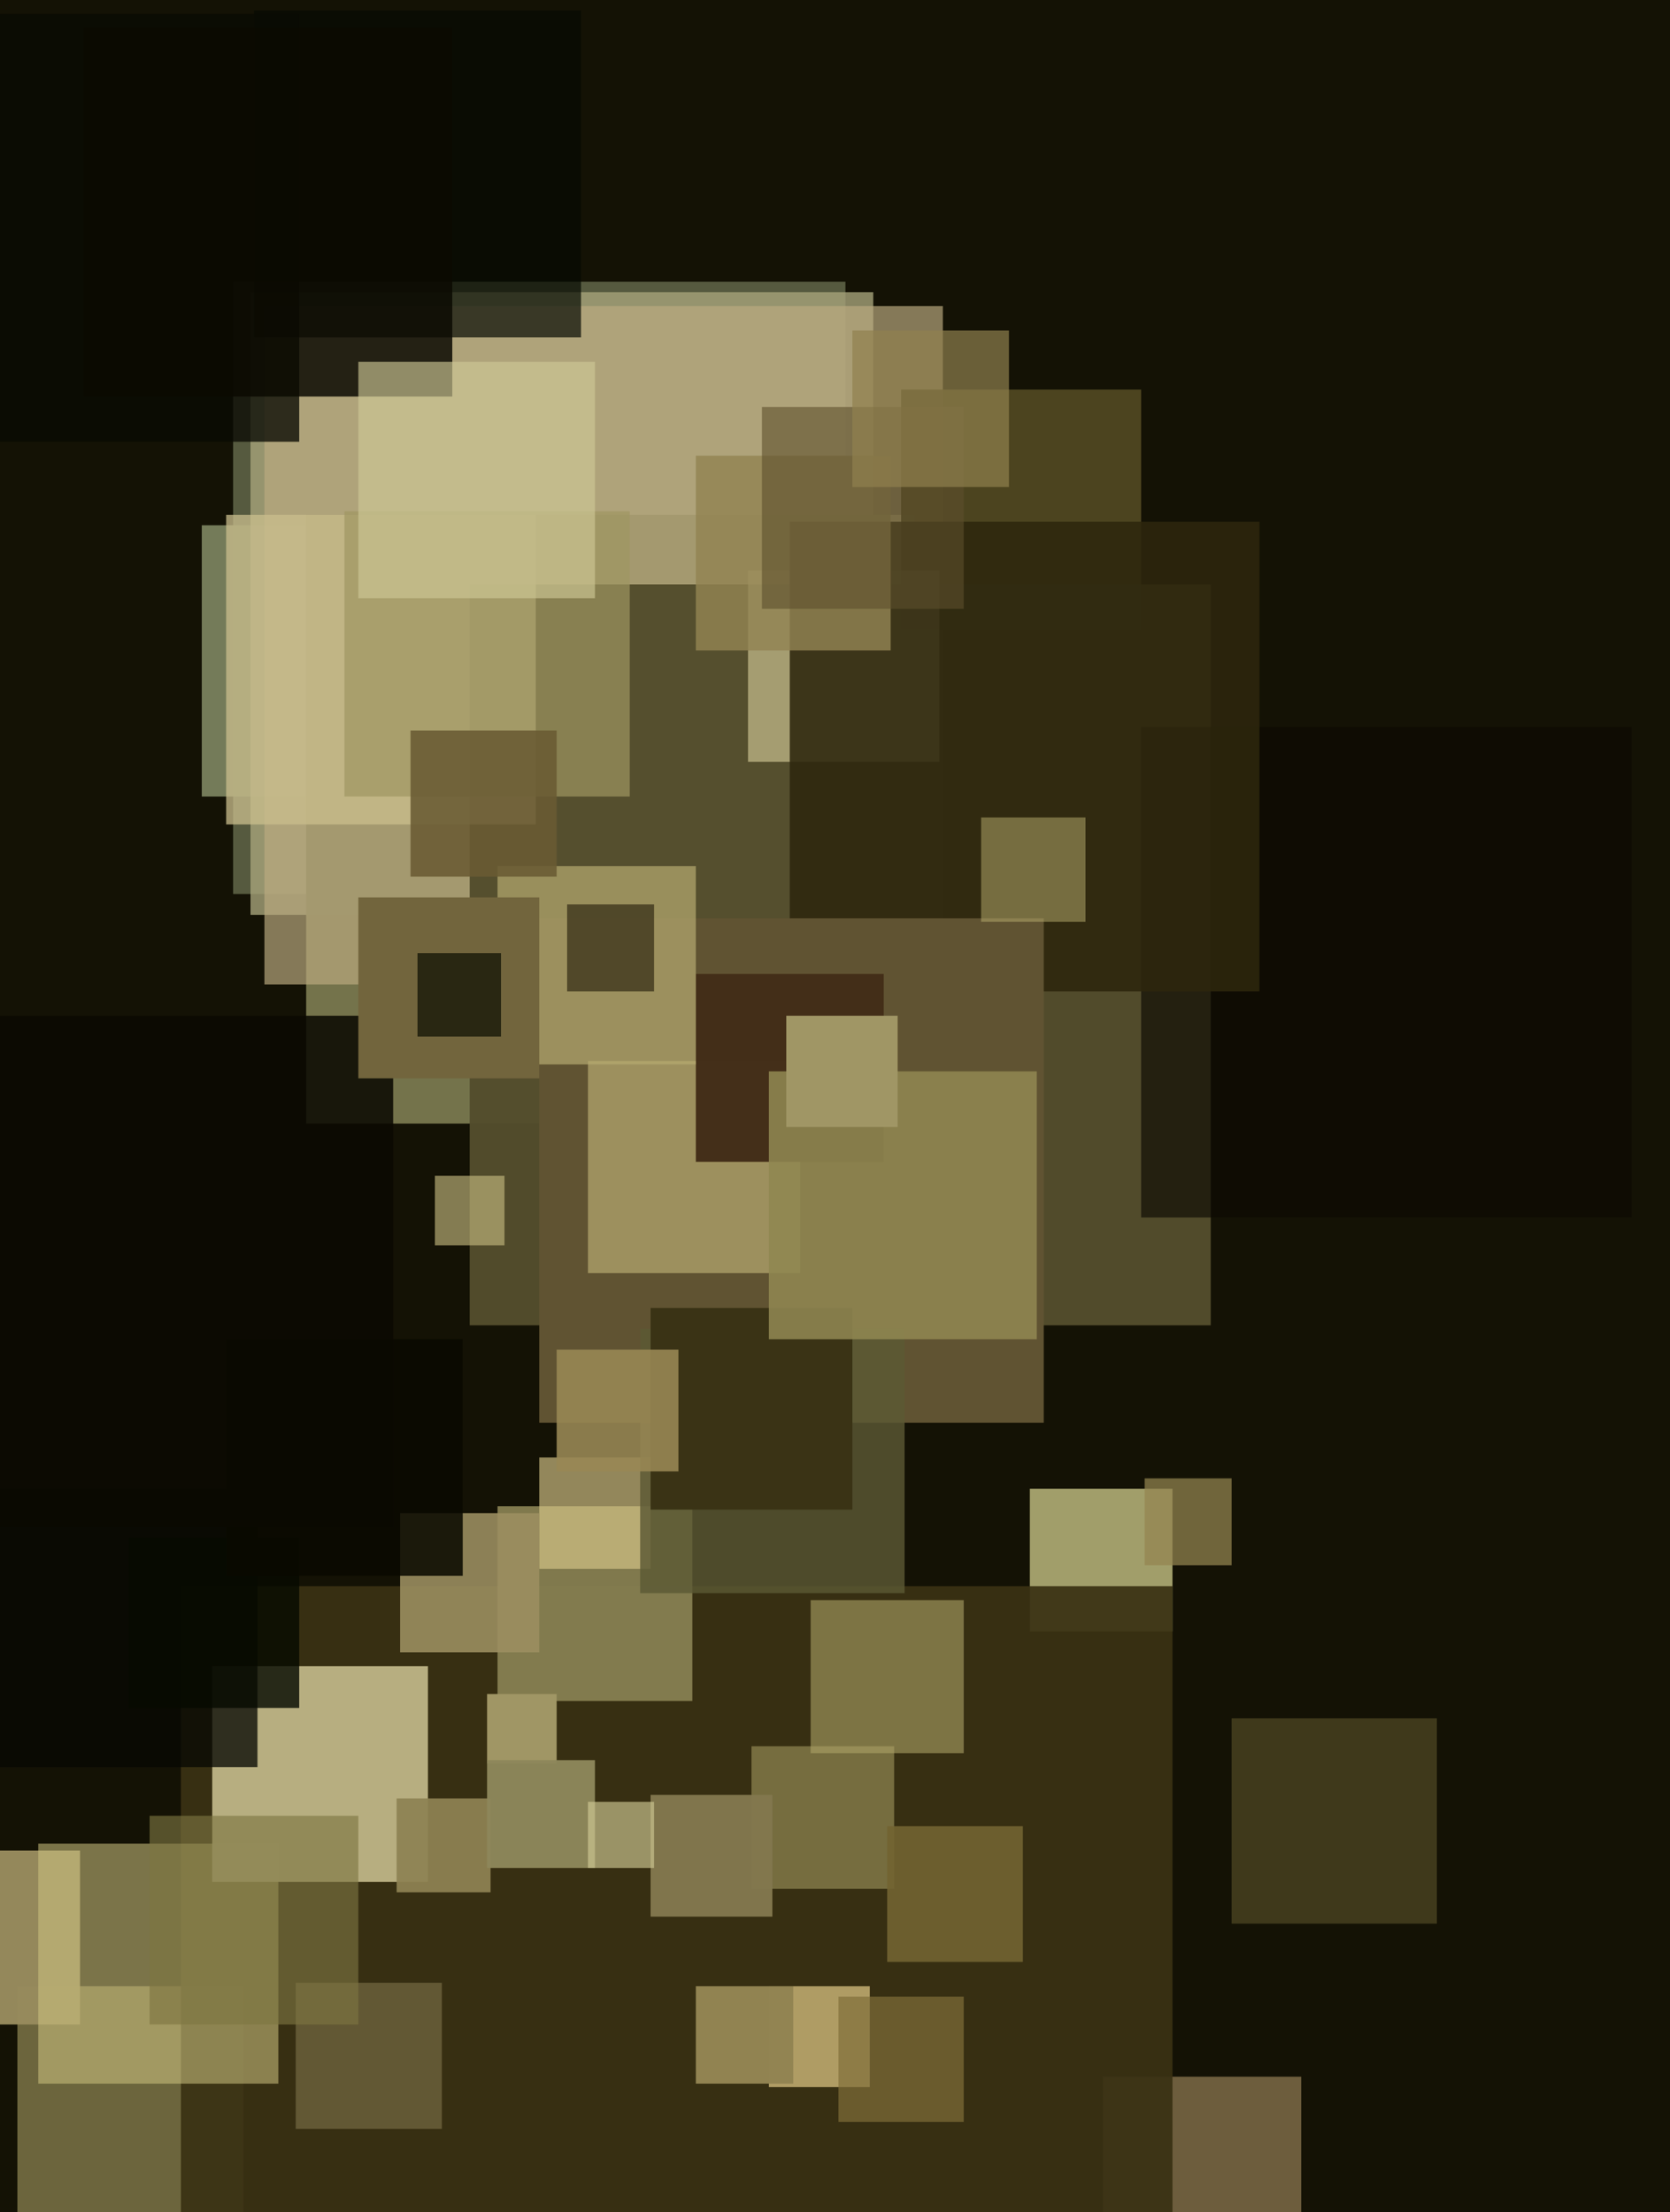 <svg xmlns="http://www.w3.org/2000/svg" width="480px" height="636px">
  <rect width="480" height="636" fill="rgb(20,18,5)"/>
  <rect x="5" y="571" width="65" height="65" fill="rgba(108,101,61,1.0)"/>
  <rect x="58" y="151" width="78" height="78" fill="rgba(119,126,92,0.965)"/>
  <rect x="67" y="81" width="176" height="176" fill="rgba(120,127,93,0.663)"/>
  <rect x="72" y="84" width="179" height="179" fill="rgba(167,163,122,0.792)"/>
  <rect x="88" y="148" width="175" height="175" fill="rgba(117,116,76,0.992)"/>
  <rect x="317" y="597" width="57" height="57" fill="rgba(109,93,61,1.0)"/>
  <rect x="296" y="428" width="41" height="41" fill="rgba(163,160,108,0.984)"/>
  <rect x="52" y="456" width="285" height="285" fill="rgba(58,50,20,0.933)"/>
  <rect x="76" y="88" width="195" height="195" fill="rgba(187,171,127,0.675)"/>
  <rect x="259" y="112" width="69" height="69" fill="rgba(79,70,33,0.957)"/>
  <rect x="143" y="433" width="56" height="56" fill="rgba(134,127,82,0.945)"/>
  <rect x="73" y="3" width="94" height="94" fill="rgba(6,10,2,0.698)"/>
  <rect x="221" y="571" width="29" height="29" fill="rgba(175,156,100,1.0)"/>
  <rect x="-37" y="4" width="123" height="123" fill="rgba(10,11,3,0.784)"/>
  <rect x="-27" y="532" width="50" height="50" fill="rgba(151,139,93,0.98)"/>
  <rect x="200" y="571" width="28" height="28" fill="rgba(146,132,82,0.988)"/>
  <rect x="329" y="425" width="25" height="25" fill="rgba(148,133,81,0.725)"/>
  <rect x="155" y="419" width="32" height="32" fill="rgba(217,200,138,0.647)"/>
  <rect x="241" y="574" width="36" height="36" fill="rgba(128,111,58,0.698)"/>
  <rect x="216" y="502" width="41" height="41" fill="rgba(142,133,81,0.725)"/>
  <rect x="187" y="516" width="35" height="35" fill="rgba(131,120,78,0.965)"/>
  <rect x="354" y="494" width="59" height="59" fill="rgba(67,61,30,0.91)"/>
  <rect x="135" y="168" width="213" height="213" fill="rgba(83,77,45,0.965)"/>
  <rect x="328" y="209" width="141" height="141" fill="rgba(13,10,2,0.651)"/>
  <rect x="215" y="164" width="55" height="55" fill="rgba(210,201,150,0.639)"/>
  <rect x="227" y="150" width="135" height="135" fill="rgba(45,38,13,0.875)"/>
  <rect x="140" y="487" width="20" height="20" fill="rgba(160,150,101,1.0)"/>
  <rect x="115" y="435" width="40" height="40" fill="rgba(156,143,96,0.882)"/>
  <rect x="11" y="530" width="69" height="69" fill="rgba(207,195,128,0.553)"/>
  <rect x="155" y="264" width="145" height="145" fill="rgba(97,84,51,0.996)"/>
  <rect x="61" y="479" width="62" height="62" fill="rgba(187,178,132,0.973)"/>
  <rect x="200" y="131" width="56" height="56" fill="rgba(146,131,83,0.816)"/>
  <rect x="169" y="305" width="61" height="61" fill="rgba(182,169,112,0.71)"/>
  <rect x="200" y="280" width="54" height="54" fill="rgba(67,45,24,0.98)"/>
  <rect x="255" y="525" width="39" height="39" fill="rgba(114,100,49,0.906)"/>
  <rect x="114" y="517" width="27" height="27" fill="rgba(141,130,83,0.933)"/>
  <rect x="184" y="382" width="76" height="76" fill="rgba(91,89,52,0.812)"/>
  <rect x="-6" y="428" width="80" height="80" fill="rgba(7,8,3,0.773)"/>
  <rect x="187" y="376" width="58" height="58" fill="rgba(58,50,20,0.961)"/>
  <rect x="221" y="308" width="77" height="77" fill="rgba(143,135,81,0.878)"/>
  <rect x="282" y="235" width="30" height="30" fill="rgba(176,165,105,0.545)"/>
  <rect x="37" y="442" width="49" height="49" fill="rgba(7,10,1,0.812)"/>
  <rect x="140" y="506" width="31" height="31" fill="rgba(141,135,91,0.961)"/>
  <rect x="65" y="385" width="68" height="68" fill="rgba(10,10,0,0.867)"/>
  <rect x="85" y="570" width="42" height="42" fill="rgba(103,93,56,0.906)"/>
  <rect x="233" y="460" width="44" height="44" fill="rgba(174,165,105,0.584)"/>
  <rect x="43" y="522" width="60" height="60" fill="rgba(126,117,66,0.631)"/>
  <rect x="226" y="292" width="32" height="32" fill="rgba(160,150,101,1.0)"/>
  <rect x="-34" y="292" width="147" height="147" fill="rgba(11,10,2,0.871)"/>
  <rect x="143" y="249" width="57" height="57" fill="rgba(180,169,112,0.71)"/>
  <rect x="219" y="117" width="58" height="58" fill="rgba(92,80,45,0.596)"/>
  <rect x="65" y="148" width="89" height="89" fill="rgba(202,190,141,0.753)"/>
  <rect x="125" y="338" width="20" height="20" fill="rgba(196,185,125,0.639)"/>
  <rect x="103" y="258" width="52" height="52" fill="rgba(114,101,61,1.0)"/>
  <rect x="99" y="147" width="82" height="82" fill="rgba(158,150,97,0.694)"/>
  <rect x="24" y="8" width="106" height="106" fill="rgba(11,10,2,0.847)"/>
  <rect x="163" y="260" width="25" height="25" fill="rgba(68,59,32,0.847)"/>
  <rect x="245" y="95" width="45" height="45" fill="rgba(144,129,78,0.694)"/>
  <rect x="118" y="210" width="42" height="42" fill="rgba(105,91,51,0.875)"/>
  <rect x="103" y="104" width="68" height="68" fill="rgba(207,201,150,0.639)"/>
  <rect x="169" y="518" width="19" height="19" fill="rgba(210,203,150,0.639)"/>
  <rect x="160" y="388" width="35" height="35" fill="rgba(152,135,84,0.894)"/>
  <rect x="120" y="274" width="24" height="24" fill="rgba(30,30,12,0.871)"/>
</svg>